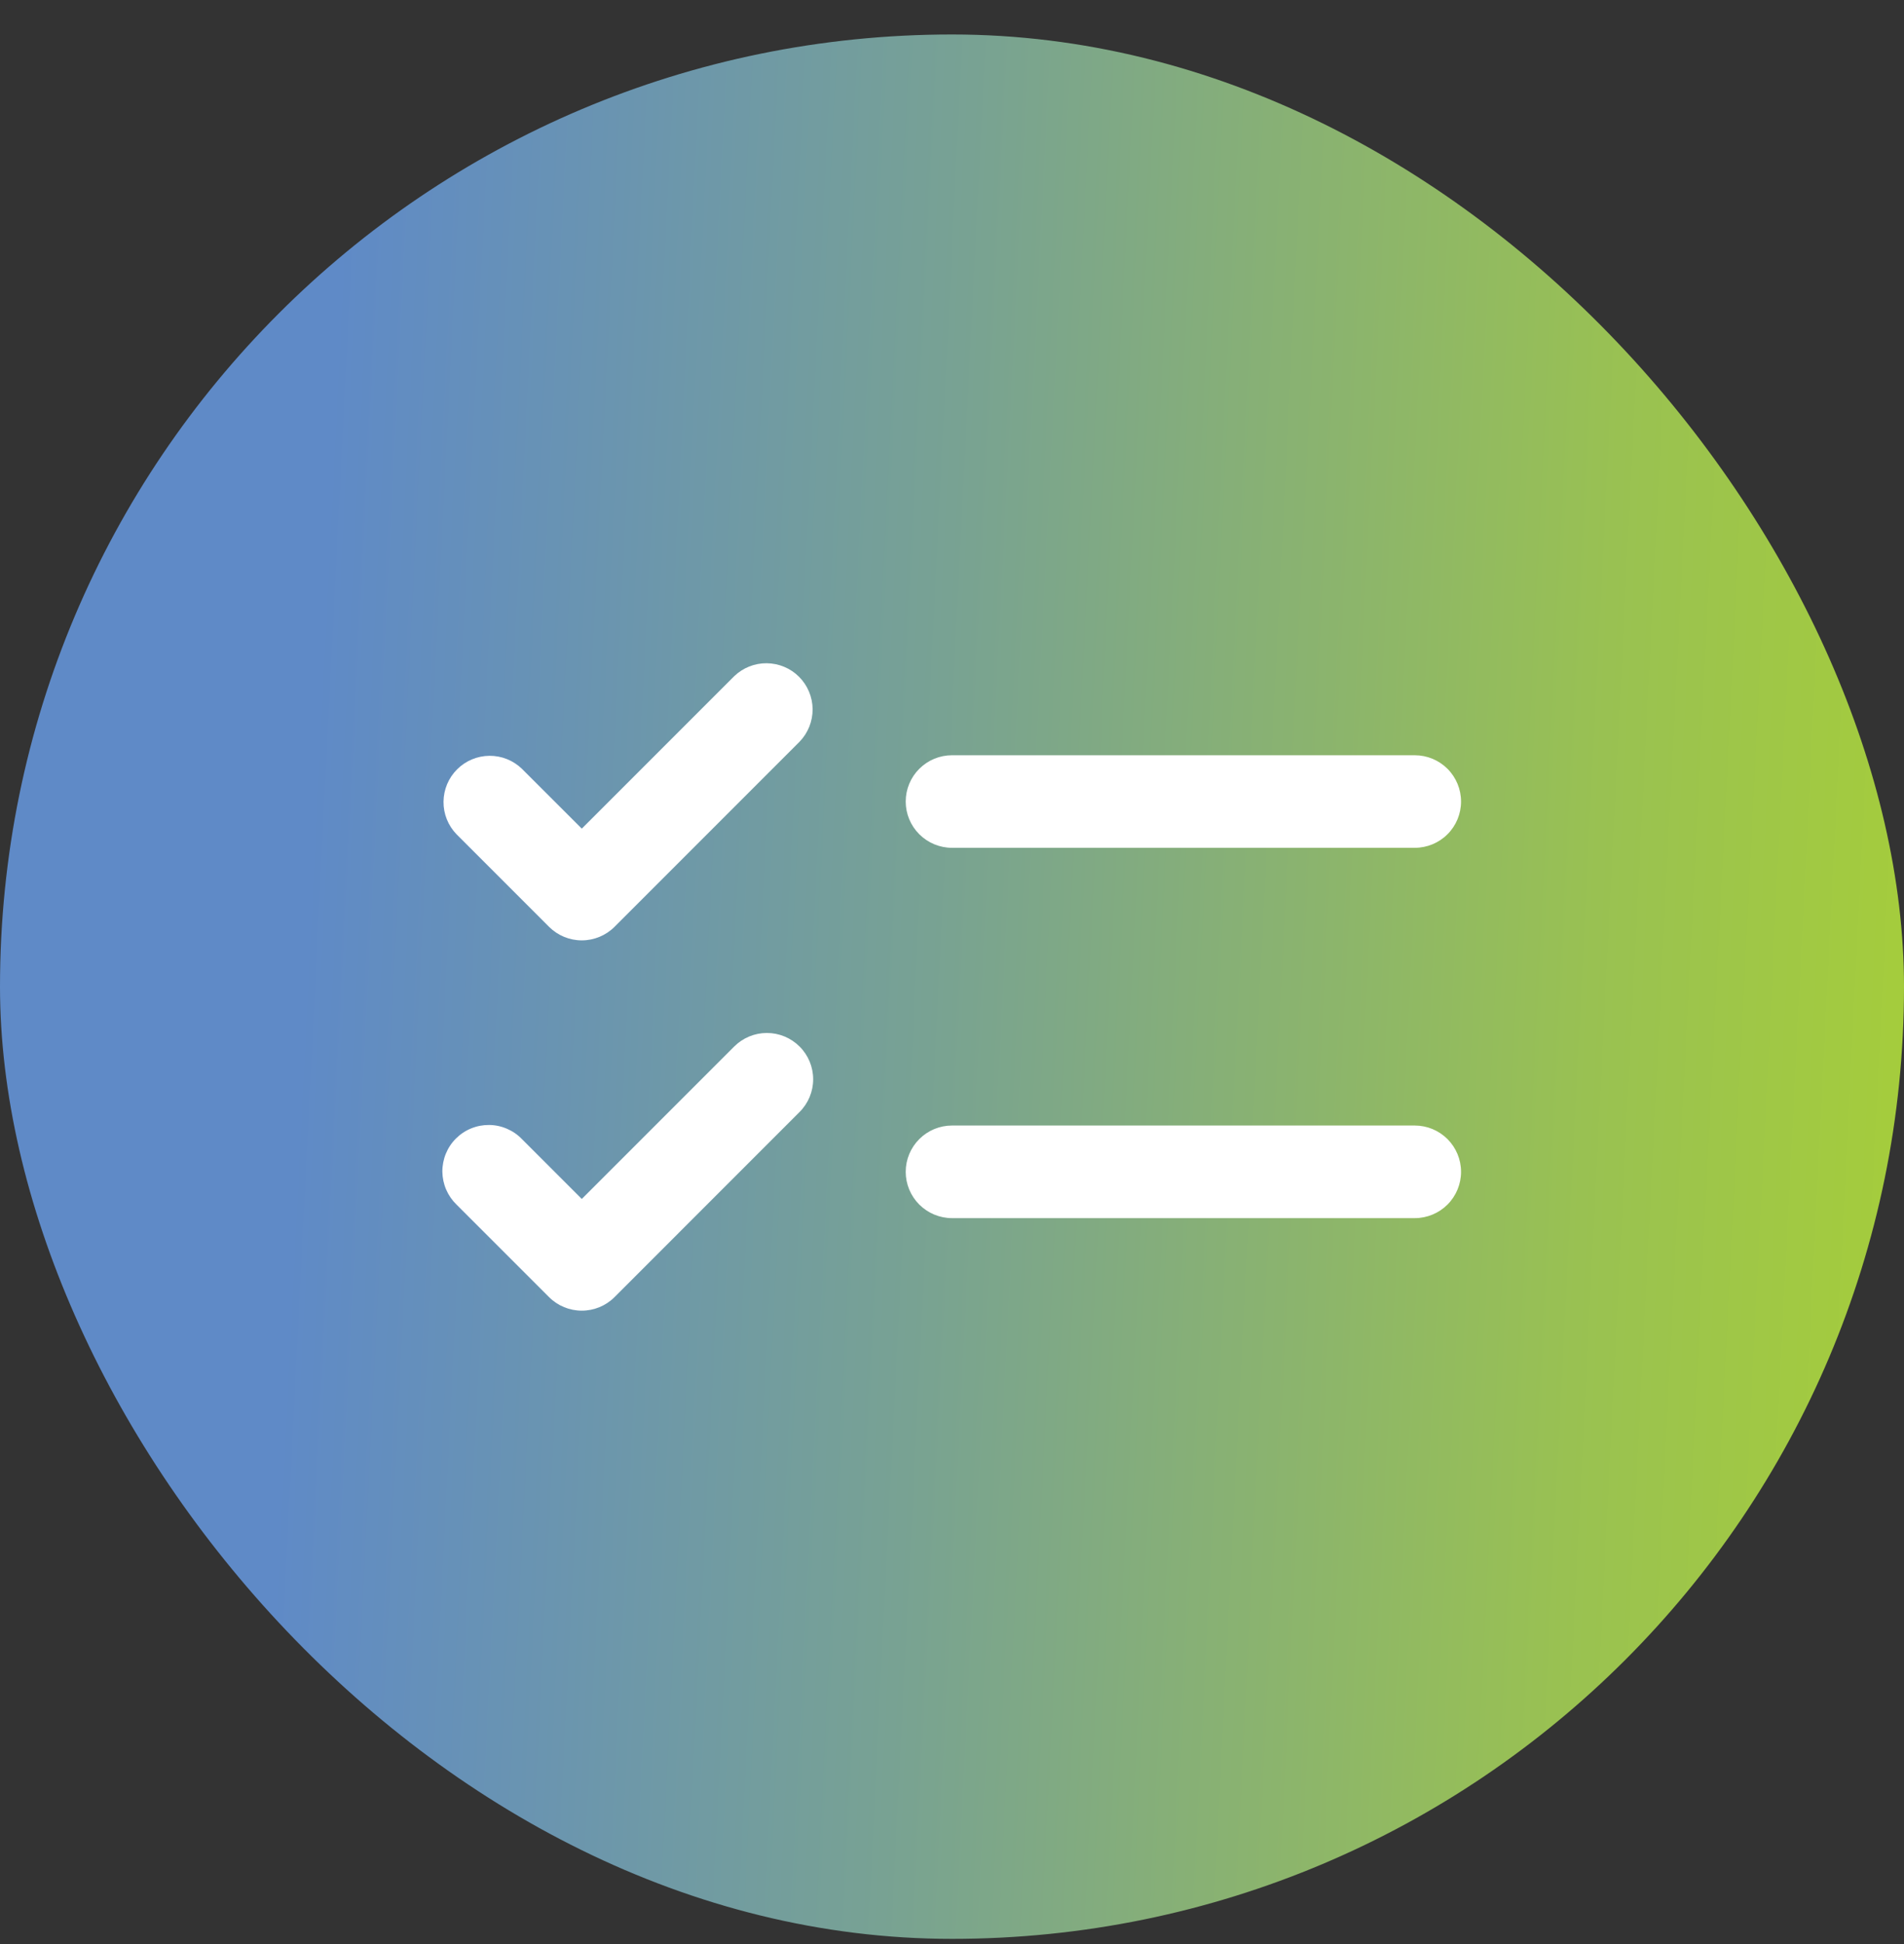 <svg width="48" height="49" viewBox="0 0 48 49" fill="none" xmlns="http://www.w3.org/2000/svg">
<rect x="0" y="0" width="48" height="49" fill="#333333" stroke="none"/>
<rect y="0.869" width="48" height="48" rx="24" fill="url(#paint0_linear_2521_20382)"/>
<path d="M20.158 18.694C20.371 18.474 20.488 18.179 20.486 17.873C20.483 17.567 20.36 17.275 20.144 17.058C19.928 16.842 19.635 16.72 19.329 16.717C19.023 16.714 18.729 16.832 18.509 17.044L14.667 20.886L13.158 19.378C12.938 19.165 12.643 19.047 12.338 19.05C12.032 19.053 11.739 19.175 11.523 19.392C11.306 19.608 11.184 19.901 11.181 20.207C11.178 20.513 11.296 20.807 11.508 21.027L13.842 23.361C14.061 23.579 14.357 23.702 14.667 23.702C14.976 23.702 15.273 23.579 15.492 23.361L20.158 18.694ZM24 19.036C23.691 19.036 23.394 19.159 23.175 19.378C22.956 19.596 22.833 19.893 22.833 20.203C22.833 20.512 22.956 20.809 23.175 21.027C23.394 21.246 23.691 21.369 24 21.369H35.667C35.976 21.369 36.273 21.246 36.492 21.027C36.71 20.809 36.833 20.512 36.833 20.203C36.833 19.893 36.71 19.596 36.492 19.378C36.273 19.159 35.976 19.036 35.667 19.036H24ZM20.158 26.378C20.377 26.596 20.5 26.893 20.5 27.203C20.5 27.512 20.377 27.808 20.158 28.027L15.492 32.694C15.273 32.913 14.976 33.035 14.667 33.035C14.357 33.035 14.061 32.913 13.842 32.694L11.508 30.361C11.397 30.253 11.308 30.124 11.247 29.982C11.186 29.84 11.154 29.686 11.152 29.532C11.151 29.377 11.181 29.223 11.239 29.08C11.298 28.936 11.384 28.806 11.494 28.697C11.604 28.587 11.734 28.5 11.877 28.442C12.021 28.383 12.174 28.354 12.329 28.355C12.484 28.356 12.637 28.388 12.78 28.45C12.922 28.511 13.051 28.599 13.158 28.711L14.667 30.22L18.509 26.378C18.727 26.159 19.024 26.036 19.333 26.036C19.643 26.036 19.939 26.159 20.158 26.378ZM24 28.369C23.691 28.369 23.394 28.492 23.175 28.711C22.956 28.93 22.833 29.226 22.833 29.536C22.833 29.845 22.956 30.142 23.175 30.361C23.394 30.579 23.691 30.703 24 30.703H35.667C35.976 30.703 36.273 30.579 36.492 30.361C36.71 30.142 36.833 29.845 36.833 29.536C36.833 29.226 36.71 28.93 36.492 28.711C36.273 28.492 35.976 28.369 35.667 28.369H24Z" fill="white"/>
<defs>
<linearGradient id="paint0_linear_2521_20382" x1="0" y1="0.869" x2="50.27" y2="3.377" gradientUnits="userSpaceOnUse">
<stop stop-color="#5F8AC7"/>
<stop offset="0.175" stop-color="#5F8AC7"/>
<stop offset="0.488" stop-color="#78A293"/>
<stop offset="0.82" stop-color="#99C152"/>
<stop offset="1" stop-color="#A6CE39"/>
</linearGradient>
</defs>
</svg>
